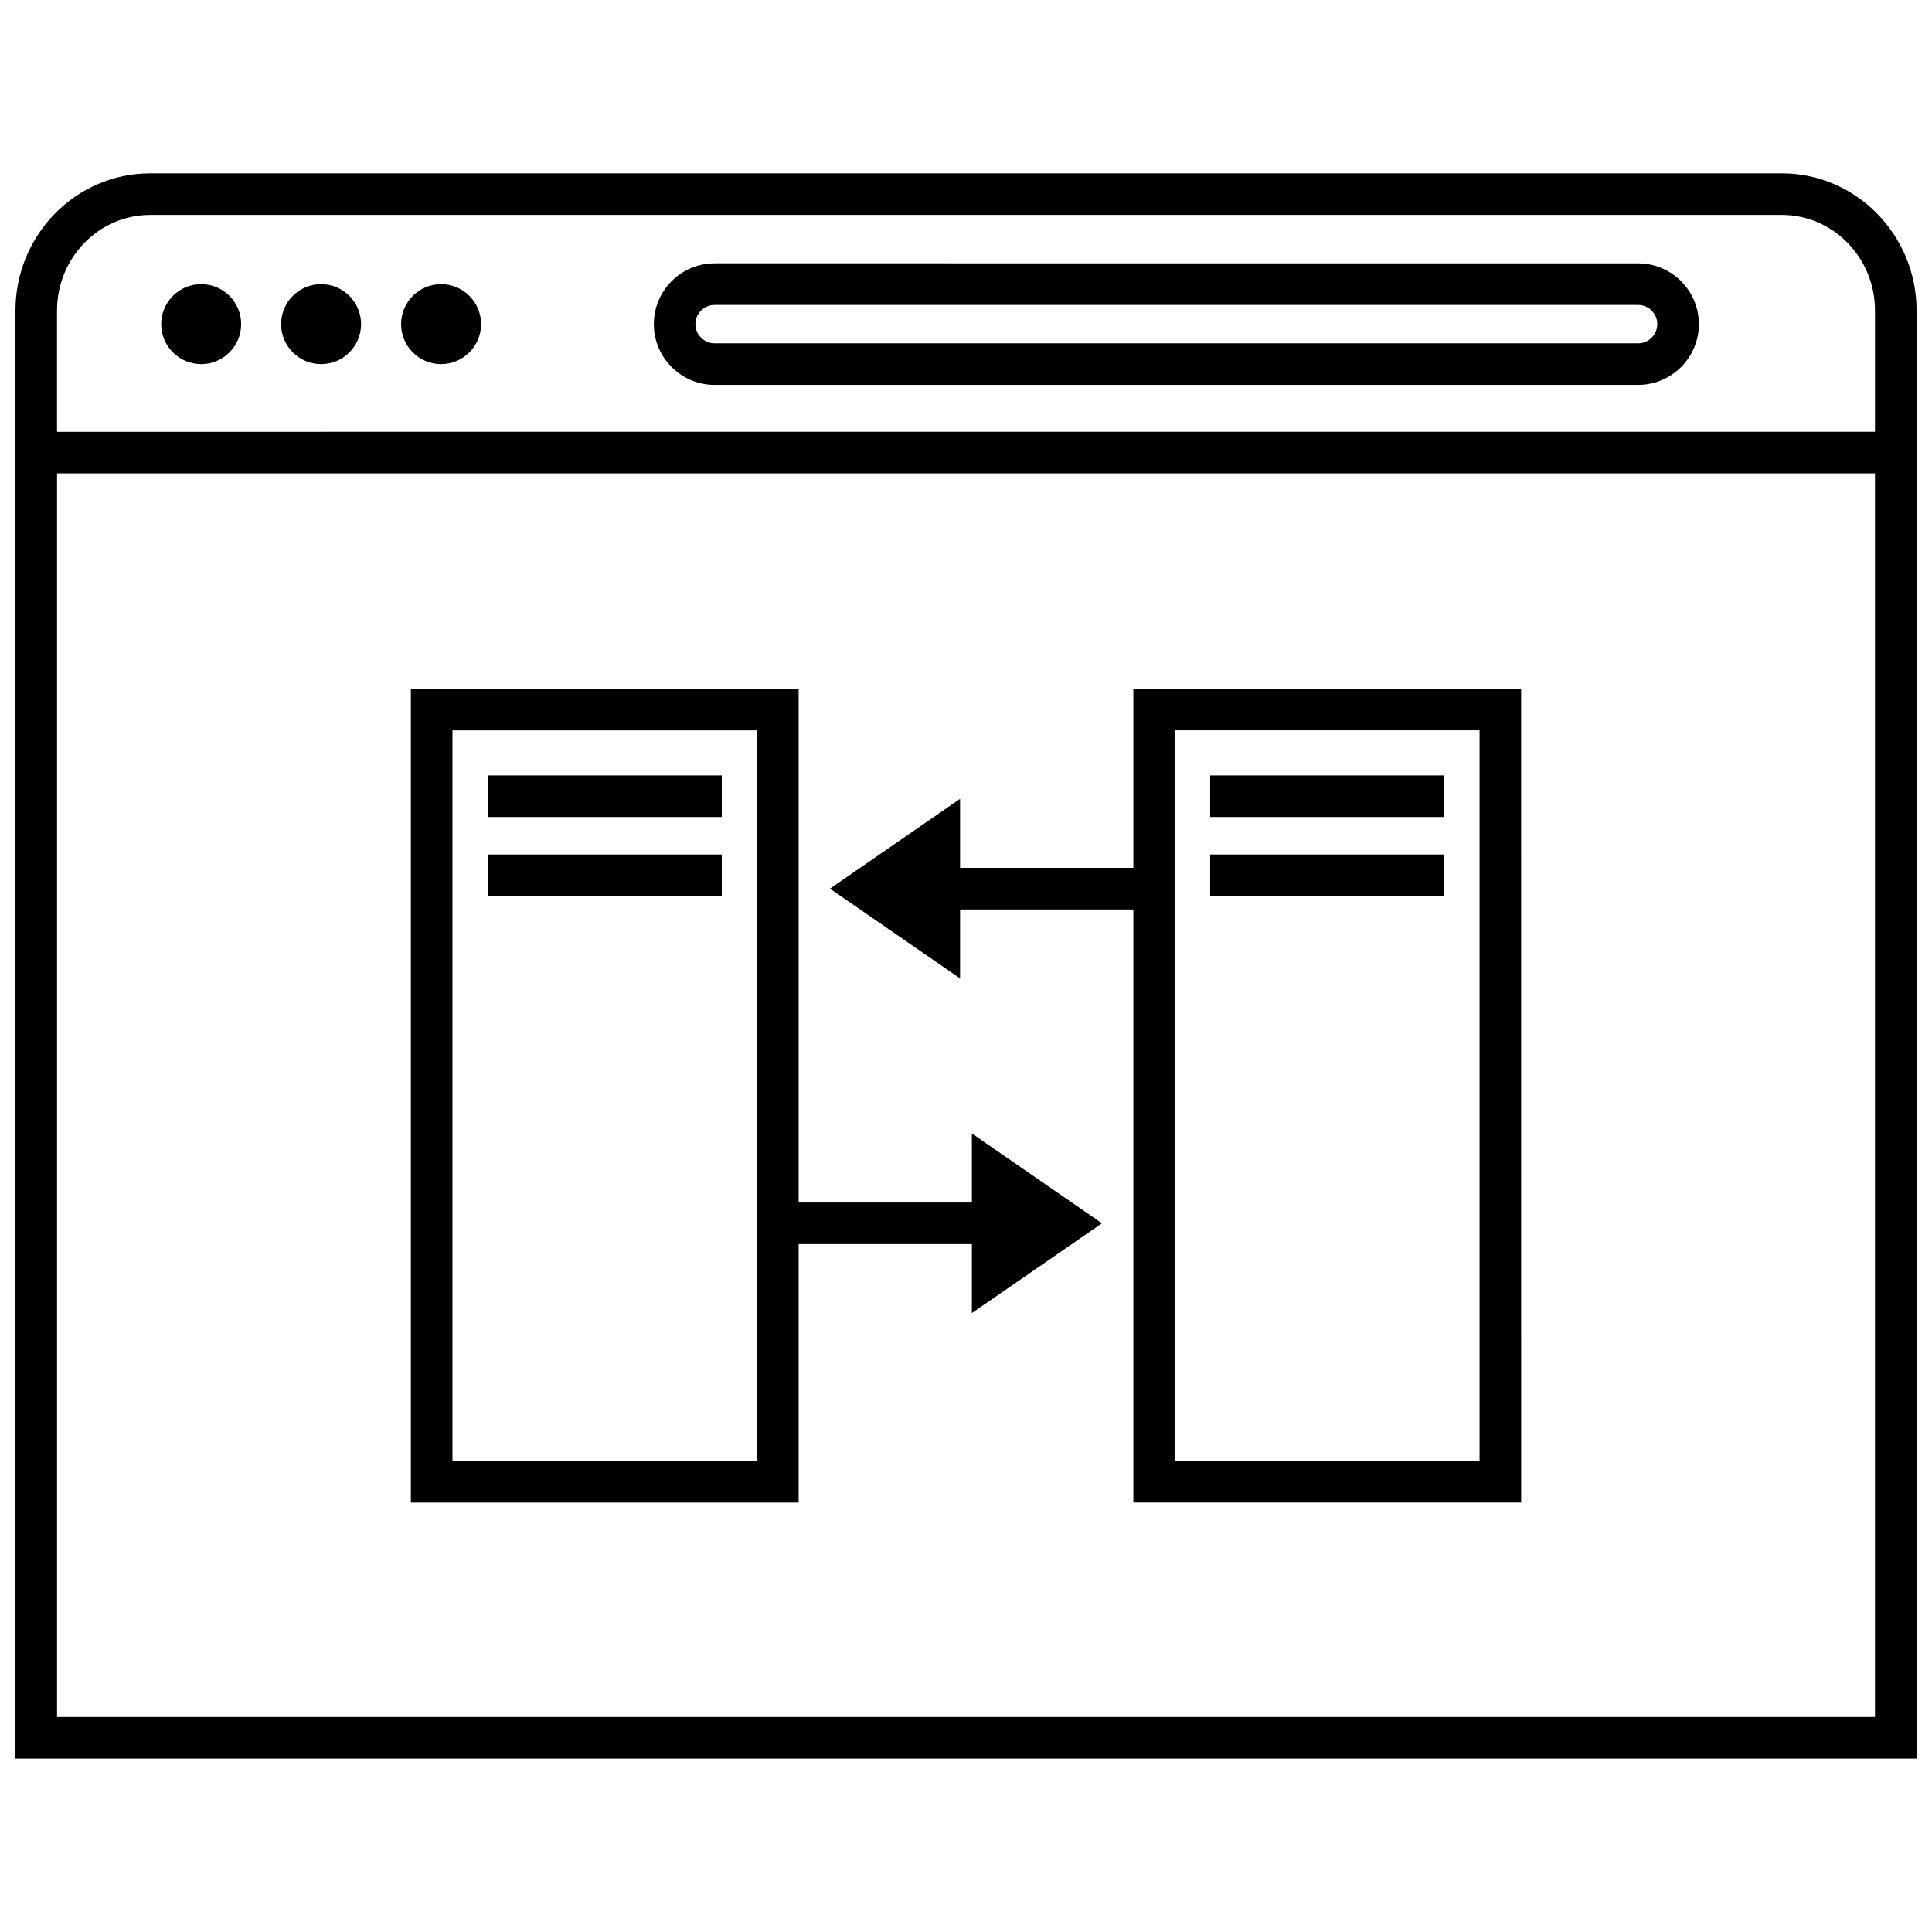 <?xml version="1.0" encoding="UTF-8"?>
<!-- Uploaded to: ICON Repo, www.iconrepo.com, Generator: ICON Repo Mixer Tools -->
<svg width="800px" height="800px" version="1.1" viewBox="144 144 512 512" xmlns="http://www.w3.org/2000/svg">
 <defs>
  <clipPath id="a">
   <path d="m148.09 189h503.81v422h-503.81z"/>
  </clipPath>
 </defs>
 <g clip-path="url(#a)">
  <path d="m616.22 189.94h-432.44c-19.672 0-35.684 16.32-35.684 36.359v383.75h503.81v-351.51h0.008v-32.238c0-20.039-16.012-36.359-35.691-36.359zm-432.44 11.027h432.45c13.602 0 24.664 11.359 24.664 25.332v32.133l-481.78 0.004v-32.137c0-13.973 11.062-25.332 24.664-25.332zm457.11 398.06h-481.77v-329.57h481.77z"/>
 </g>
 <path d="m207.91 229.9c0 5.852-4.746 10.598-10.598 10.598-5.852 0-10.594-4.746-10.594-10.598 0-5.852 4.742-10.594 10.594-10.594 5.852 0 10.598 4.742 10.598 10.594"/>
 <path d="m239.69 229.9c0 5.852-4.742 10.598-10.594 10.598-5.852 0-10.598-4.746-10.598-10.598 0-5.852 4.746-10.594 10.598-10.594 5.852 0 10.594 4.742 10.594 10.594"/>
 <path d="m271.49 229.9c0 5.852-4.746 10.598-10.598 10.598s-10.594-4.746-10.594-10.598c0-5.852 4.742-10.594 10.594-10.594s10.598 4.742 10.598 10.594"/>
 <path d="m333.38 246.01h244.73c8.887 0 16.113-7.227 16.113-16.113 0-8.879-7.227-16.105-16.113-16.105l-244.73-0.004c-8.879 0-16.105 7.227-16.105 16.105-0.004 8.898 7.223 16.117 16.105 16.117zm0-21.191h244.73c2.801 0 5.086 2.273 5.086 5.086 0 2.809-2.281 5.086-5.086 5.086l-244.73-0.004c-2.801 0-5.086-2.281-5.086-5.086 0-2.801 2.273-5.082 5.086-5.082z"/>
 <path d="m355.65 473.7h45.91v18.277l34.48-23.789-34.48-23.797v18.285h-45.91v-136.14h-102.77v215.66h102.77zm-11.031 57.469h-80.711v-193.61h80.719v193.61z"/>
 <path d="m273.24 349.5h62.039v11.02h-62.039z"/>
 <path d="m273.24 370.45h62.039v11.02h-62.039z"/>
 <path d="m464.71 349.5h62.039v11.02h-62.039z"/>
 <path d="m464.71 370.45h62.039v11.02h-62.039z"/>
 <path d="m398.43 385.02h45.926v157.17h102.77l-0.004-215.66h-102.77v47.461h-45.922v-18.285l-34.48 23.797 34.48 23.789zm56.953-47.469h80.719v193.61h-80.719z"/>
</svg>